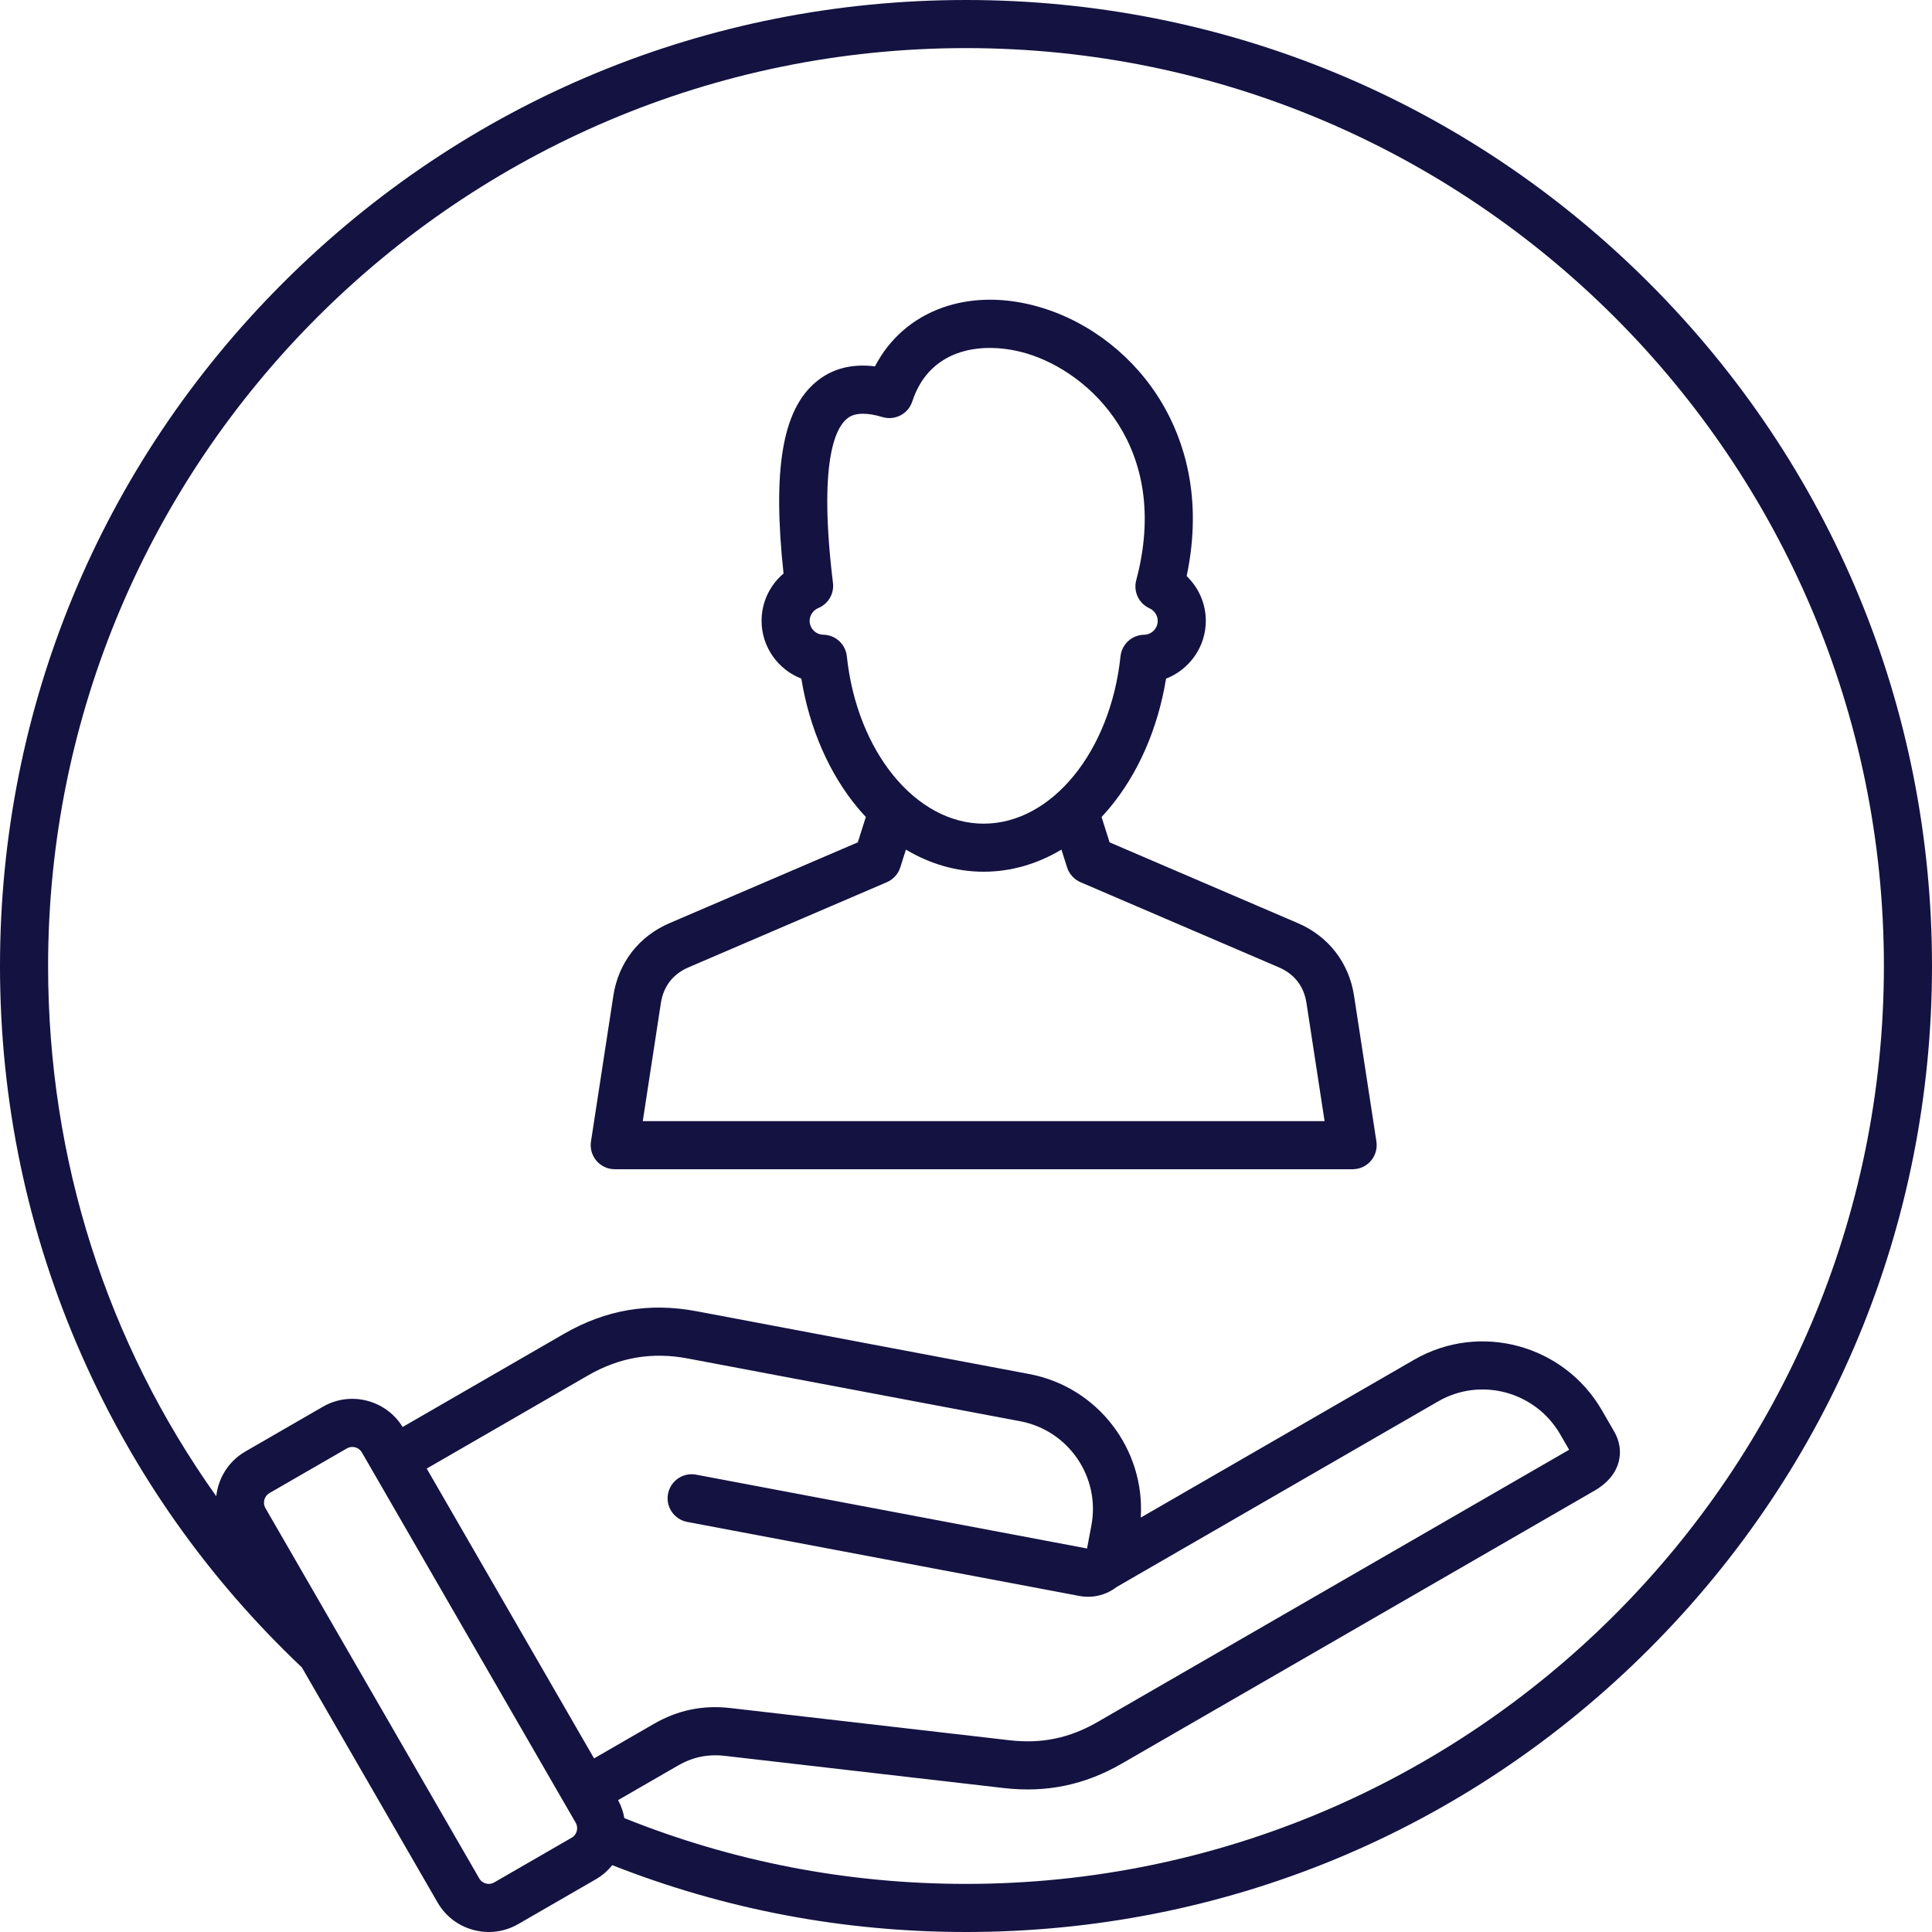 <?xml version="1.0" encoding="UTF-8"?> <svg xmlns="http://www.w3.org/2000/svg" width="482" height="482" viewBox="0 0 482 482" fill="none"><path d="M337.81 248.41C336.55 240.19 331.44 233.59 323.8 230.31L276.82 210.15L274.82 203.82C275.44 203.16 276.05 202.48 276.65 201.77C283.89 193.18 288.88 181.78 290.91 169.31C296.7 167.07 300.83 161.42 300.83 154.89C300.83 150.62 299.05 146.6 296.05 143.73C300.23 123.94 295.17 109.49 289.96 100.66C283.16 89.12 272.07 80.37 259.53 76.66C241.74 71.39 225.54 77.42 218.29 91.4C212.44 90.67 207.48 91.99 203.51 95.34C195.2 102.34 192.69 117.14 195.48 143.09C192.06 145.97 190 150.25 190 154.89C190 161.42 194.13 167.06 199.92 169.31C201.95 181.78 206.94 193.18 214.18 201.77C214.78 202.48 215.39 203.16 216.01 203.82L214.01 210.15L167.03 230.31C159.39 233.59 154.28 240.19 153.02 248.41L147.44 284.79C147.17 286.52 147.68 288.28 148.82 289.61C149.96 290.94 151.62 291.7 153.37 291.7H337.46C339.21 291.7 340.87 290.94 342.01 289.61C343.15 288.28 343.65 286.52 343.39 284.79L337.81 248.41ZM211.27 163.72C210.95 160.7 208.43 158.4 205.39 158.35C203.52 158.32 201.99 156.77 201.99 154.9C201.99 153.52 202.86 152.24 204.15 151.7C206.64 150.67 208.14 148.11 207.81 145.43C204.16 115.42 208.38 106.92 211.23 104.52C211.69 104.13 212.77 103.22 215.3 103.22C216.54 103.22 218.13 103.44 220.16 104.05C223.28 104.99 226.58 103.26 227.59 100.17C232.09 86.41 245.77 85.11 256.11 88.18C271.92 92.87 292.26 111.8 283.47 144.75C282.71 147.58 284.11 150.54 286.78 151.76C288.02 152.33 288.83 153.56 288.83 154.91C288.83 156.78 287.31 158.33 285.43 158.36C282.4 158.41 279.87 160.71 279.55 163.73C277.03 187.54 262.35 205.49 245.41 205.49C228.47 205.48 213.79 187.53 211.27 163.72ZM160.36 279.7L164.88 250.23C165.52 246.07 167.9 243 171.76 241.34L221.26 220.09C222.86 219.4 224.09 218.05 224.61 216.38L226.01 211.96C232.03 215.56 238.63 217.48 245.41 217.48C252.19 217.48 258.79 215.56 264.81 211.96L266.21 216.38C266.74 218.04 267.96 219.4 269.56 220.09L319.06 241.34C322.93 243 325.31 246.07 325.94 250.23L330.46 279.7H160.36ZM411.41 70.59C365.89 25.07 305.37 0 241 0C176.63 0 116.11 25.07 70.59 70.59C25.07 116.11 0 176.63 0 241C0 274.85 6.88 307.59 20.45 338.3C33.43 367.69 51.89 393.82 75.31 415.99L109.17 474.64C111.13 478.04 114.31 480.47 118.11 481.49C119.38 481.83 120.68 482 121.96 482C124.51 482 127.02 481.33 129.28 480.03L148.63 468.86C150.24 467.93 151.62 466.73 152.74 465.32C180.83 476.39 210.49 482 241 482C305.37 482 365.89 456.93 411.41 411.41C456.93 365.89 482 305.37 482 241C482 176.63 456.93 116.11 411.41 70.59ZM143.89 456.82C143.78 457.23 143.47 457.99 142.63 458.47L123.28 469.64C122.44 470.12 121.63 470.01 121.22 469.9C120.81 469.79 120.05 469.48 119.57 468.64L66.21 376.23C65.47 374.95 65.93 373.25 67.21 372.51L86.56 361.34C87.84 360.6 89.54 361.06 90.27 362.34L93.07 367.18V367.19C93.07 367.19 93.07 367.2 93.08 367.2L143.63 454.75C144.11 455.59 144 456.41 143.89 456.82ZM272.28 380.58L271.2 386.32L173.67 367.9C170.42 367.28 167.28 369.43 166.66 372.68C166.04 375.94 168.19 379.07 171.44 379.69L269.31 398.17C270.04 398.31 270.76 398.37 271.48 398.37C274.11 398.37 276.61 397.46 278.61 395.91L358.81 349.61C369.43 343.48 383.08 347.17 389.25 357.85L391.47 361.69L273.84 429.6C266.85 433.64 259.86 435.09 251.84 434.16L182.23 426.13C175.35 425.34 169.09 426.63 163.09 430.1L148.21 438.69L106.46 366.38L146.67 343.16C154.53 338.62 162.68 337.23 171.6 338.92L254.55 354.58C266.61 356.88 274.56 368.53 272.28 380.58ZM241 470C211.5 470 182.85 464.47 155.76 453.59C155.49 452.03 154.97 450.52 154.2 449.1L169.1 440.5C172.84 438.34 176.58 437.57 180.86 438.06L250.47 446.09C261.03 447.31 270.64 445.32 279.85 440L397.78 371.91C404.75 367.89 405.3 361.63 402.75 357.21L399.65 351.85C390.18 335.45 369.17 329.78 352.82 339.22L284.6 378.61C285.68 361.62 273.94 346.04 256.79 342.8L173.84 327.14C161.98 324.9 151.14 326.74 140.68 332.78L100.45 356.01C96.3 349.25 87.47 346.96 80.56 350.95L61.2 362.13C56.99 364.56 54.45 368.78 53.95 373.28C26.67 334.96 12 289.29 12 241C12 114.73 114.73 12 241 12C367.27 12 470 114.73 470 241C470 367.27 367.27 470 241 470Z" fill="#141241"></path></svg> 